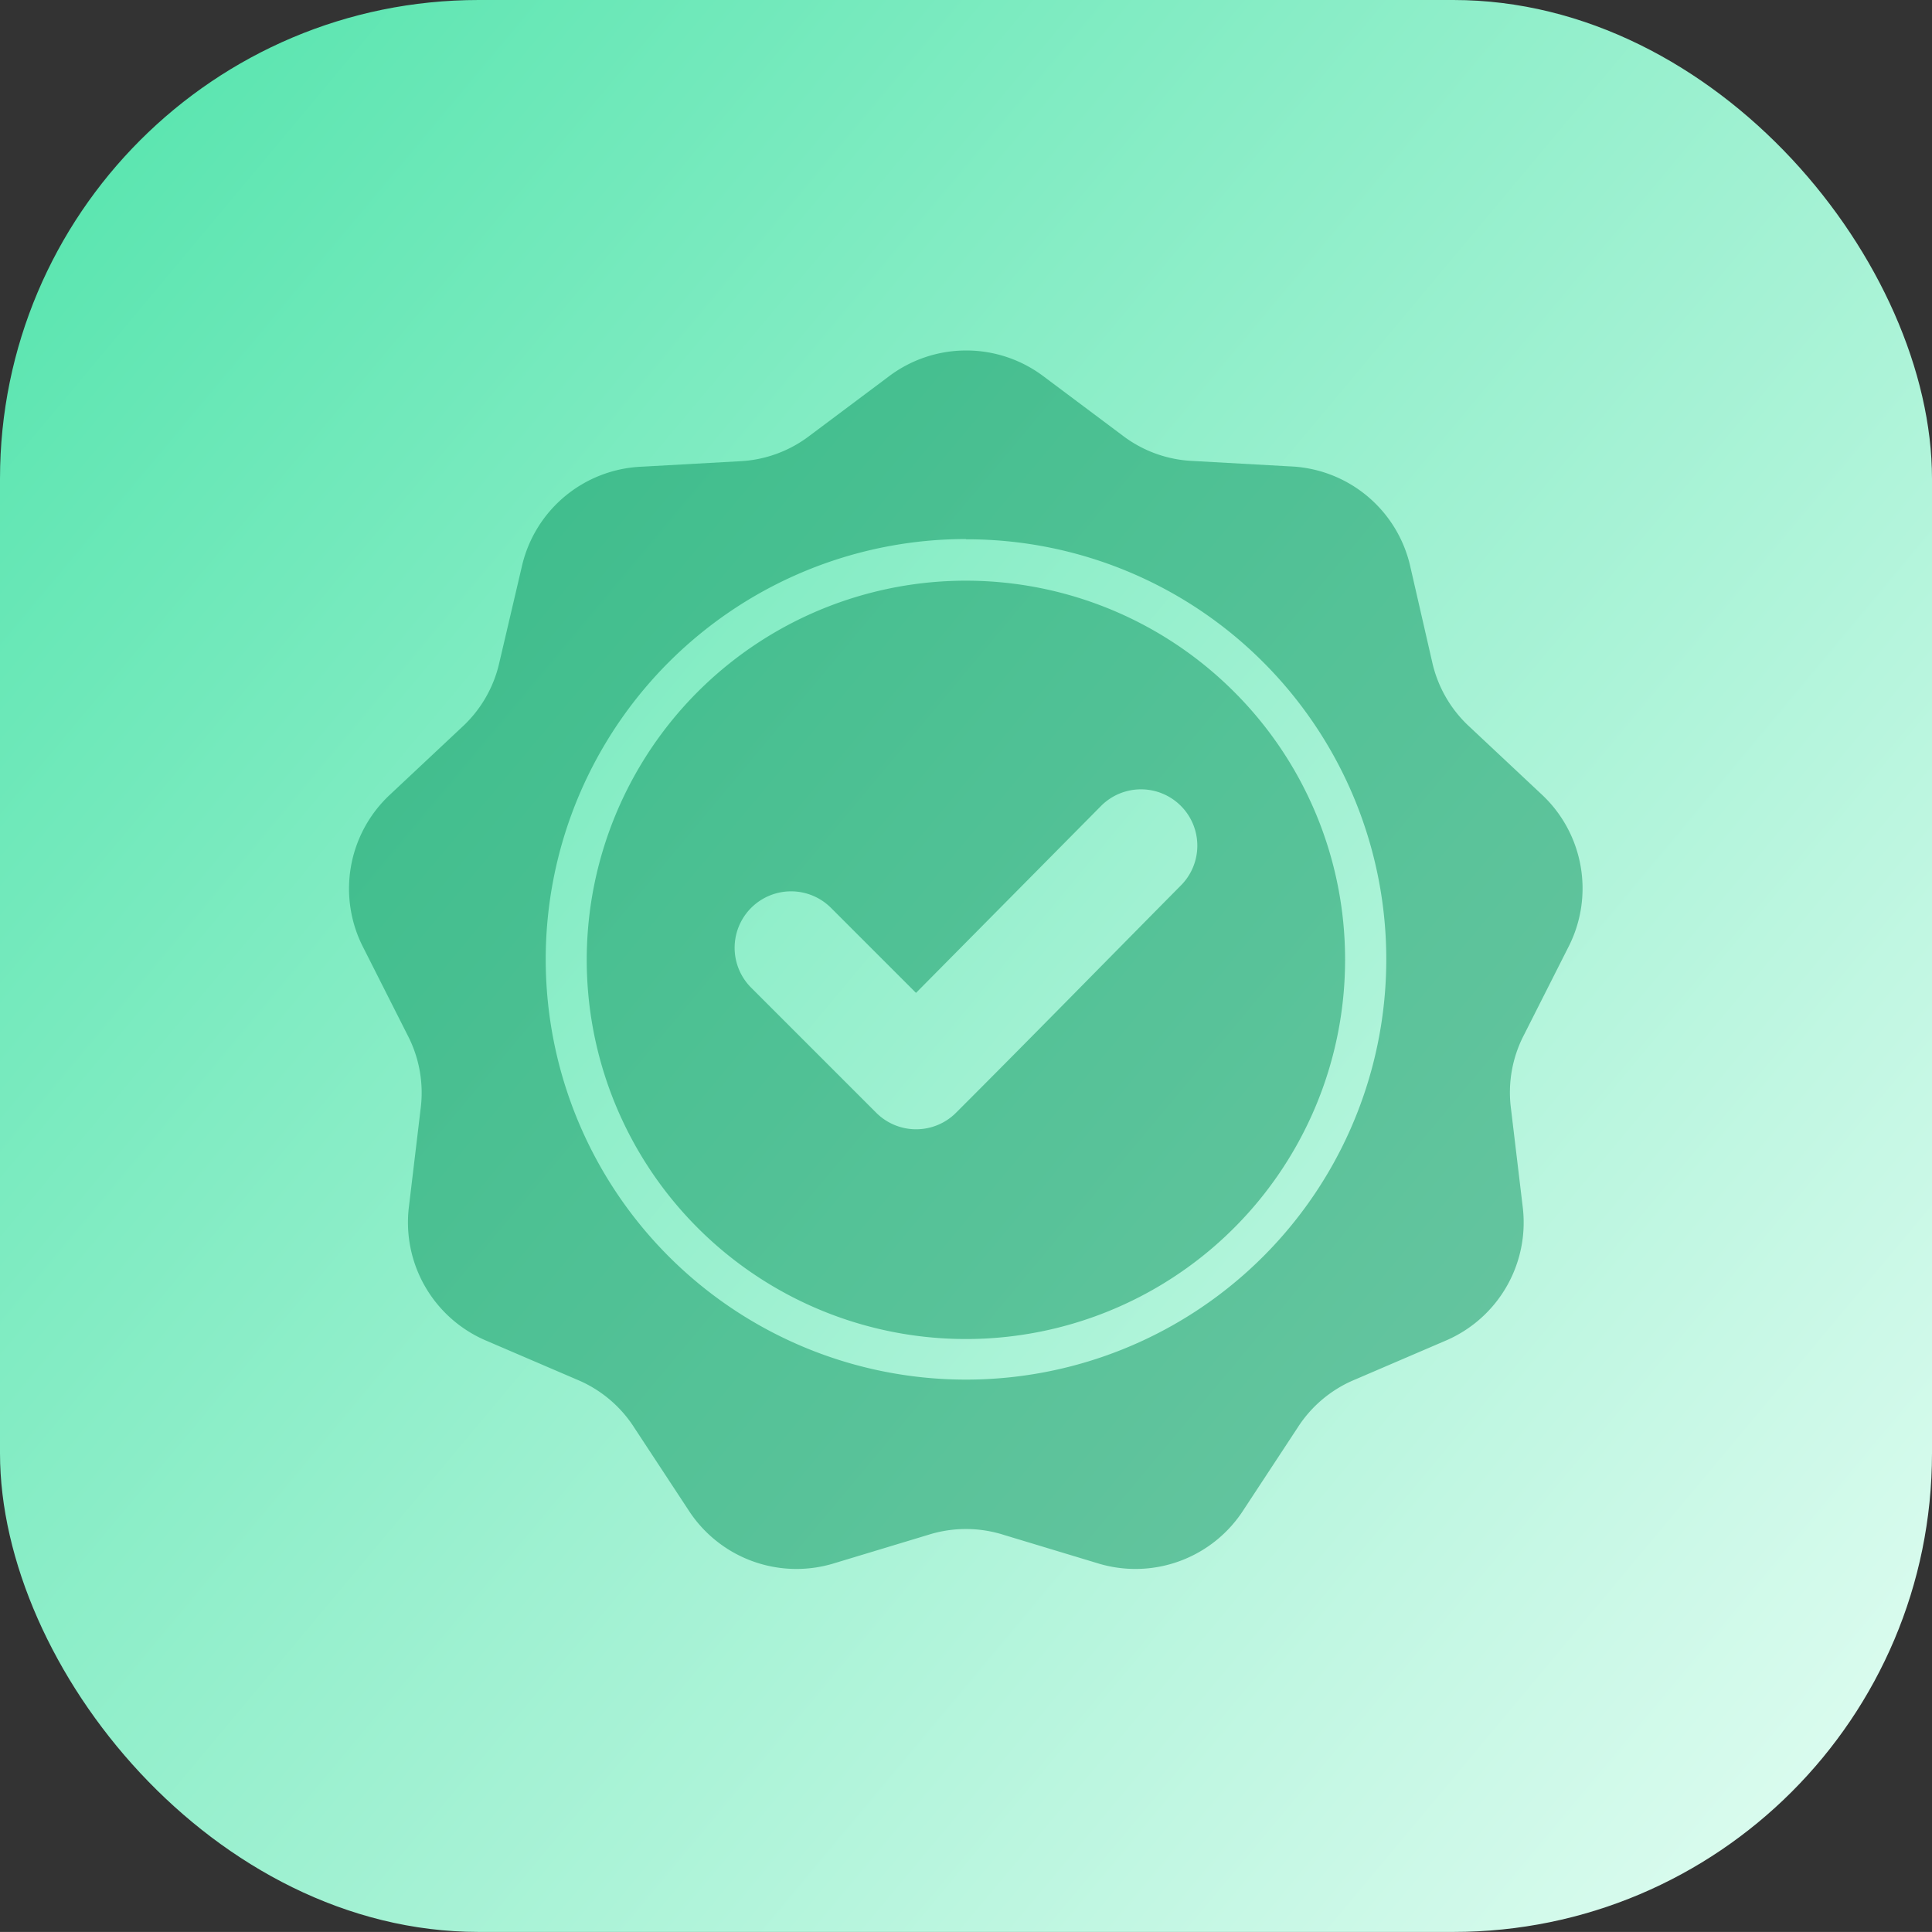 <svg xmlns="http://www.w3.org/2000/svg" xmlns:xlink="http://www.w3.org/1999/xlink" width="32.289" height="32.288" viewBox="0 0 32.289 32.288">
  <rect x="0" y="0" width="32.289" height="32.288" fill="#333333" stroke="none"/>
  <defs>
    <linearGradient id="linear-gradient" x1="-0.366" y1="-0.306" x2="1" y2="0.835" gradientUnits="objectBoundingBox">
      <stop offset="0" stop-color="#00c77a"/>
      <stop offset="0" stop-color="#20db93"/>
      <stop offset="1" stop-color="#d9fbee"/>
    </linearGradient>
  </defs>
  <g id="guarantee" transform="translate(-4123.378 -1826)">
    <rect id="Rectangle_142" data-name="Rectangle 142" width="32.289" height="32.288" rx="8" transform="translate(4123.378 1826)" fill="url(#linear-gradient)"/>
    <path id="high-quality" d="M27.611,19.333l1.309.98a2.085,2.085,0,0,0,1.182.43l1.633.091a2.147,2.147,0,0,1,2,1.674L34.1,24.1a2.085,2.085,0,0,0,.629,1.089l1.193,1.119a2.147,2.147,0,0,1,.452,2.565l-.738,1.46a2.085,2.085,0,0,0-.218,1.238l.194,1.624a2.147,2.147,0,0,1-1.3,2.256l-1.5.644a2.085,2.085,0,0,0-.963.808l-.9,1.369a2.147,2.147,0,0,1-2.447.891l-1.565-.473a2.085,2.085,0,0,0-1.257,0l-1.565.473a2.147,2.147,0,0,1-2.447-.891l-.9-1.369a2.085,2.085,0,0,0-.963-.808l-1.5-.644A2.147,2.147,0,0,1,17,33.2l.194-1.624a2.085,2.085,0,0,0-.218-1.238l-.738-1.46a2.147,2.147,0,0,1,.452-2.565l1.193-1.119a2.085,2.085,0,0,0,.629-1.089l.373-1.592a2.147,2.147,0,0,1,2-1.674l1.633-.091a2.085,2.085,0,0,0,1.182-.43l1.309-.98A2.147,2.147,0,0,1,27.611,19.333Zm-2.137,10.3-1.421-1.421a.943.943,0,1,0-1.334,1.334l2.09,2.09a.943.943,0,0,0,1.334,0c1.26-1.26,2.505-2.533,3.759-3.8a.941.941,0,1,0-1.336-1.327Zm.835-7.585a7.024,7.024,0,1,0,4.967,2.057A7,7,0,0,0,26.309,22.052ZM30.789,24.6a6.337,6.337,0,1,0,1.856,4.481A6.317,6.317,0,0,0,30.789,24.6Z" transform="translate(4113.213 1812.961)" fill="#008d56" fill-rule="evenodd" opacity="0.47"/>
  </g>
</svg>

